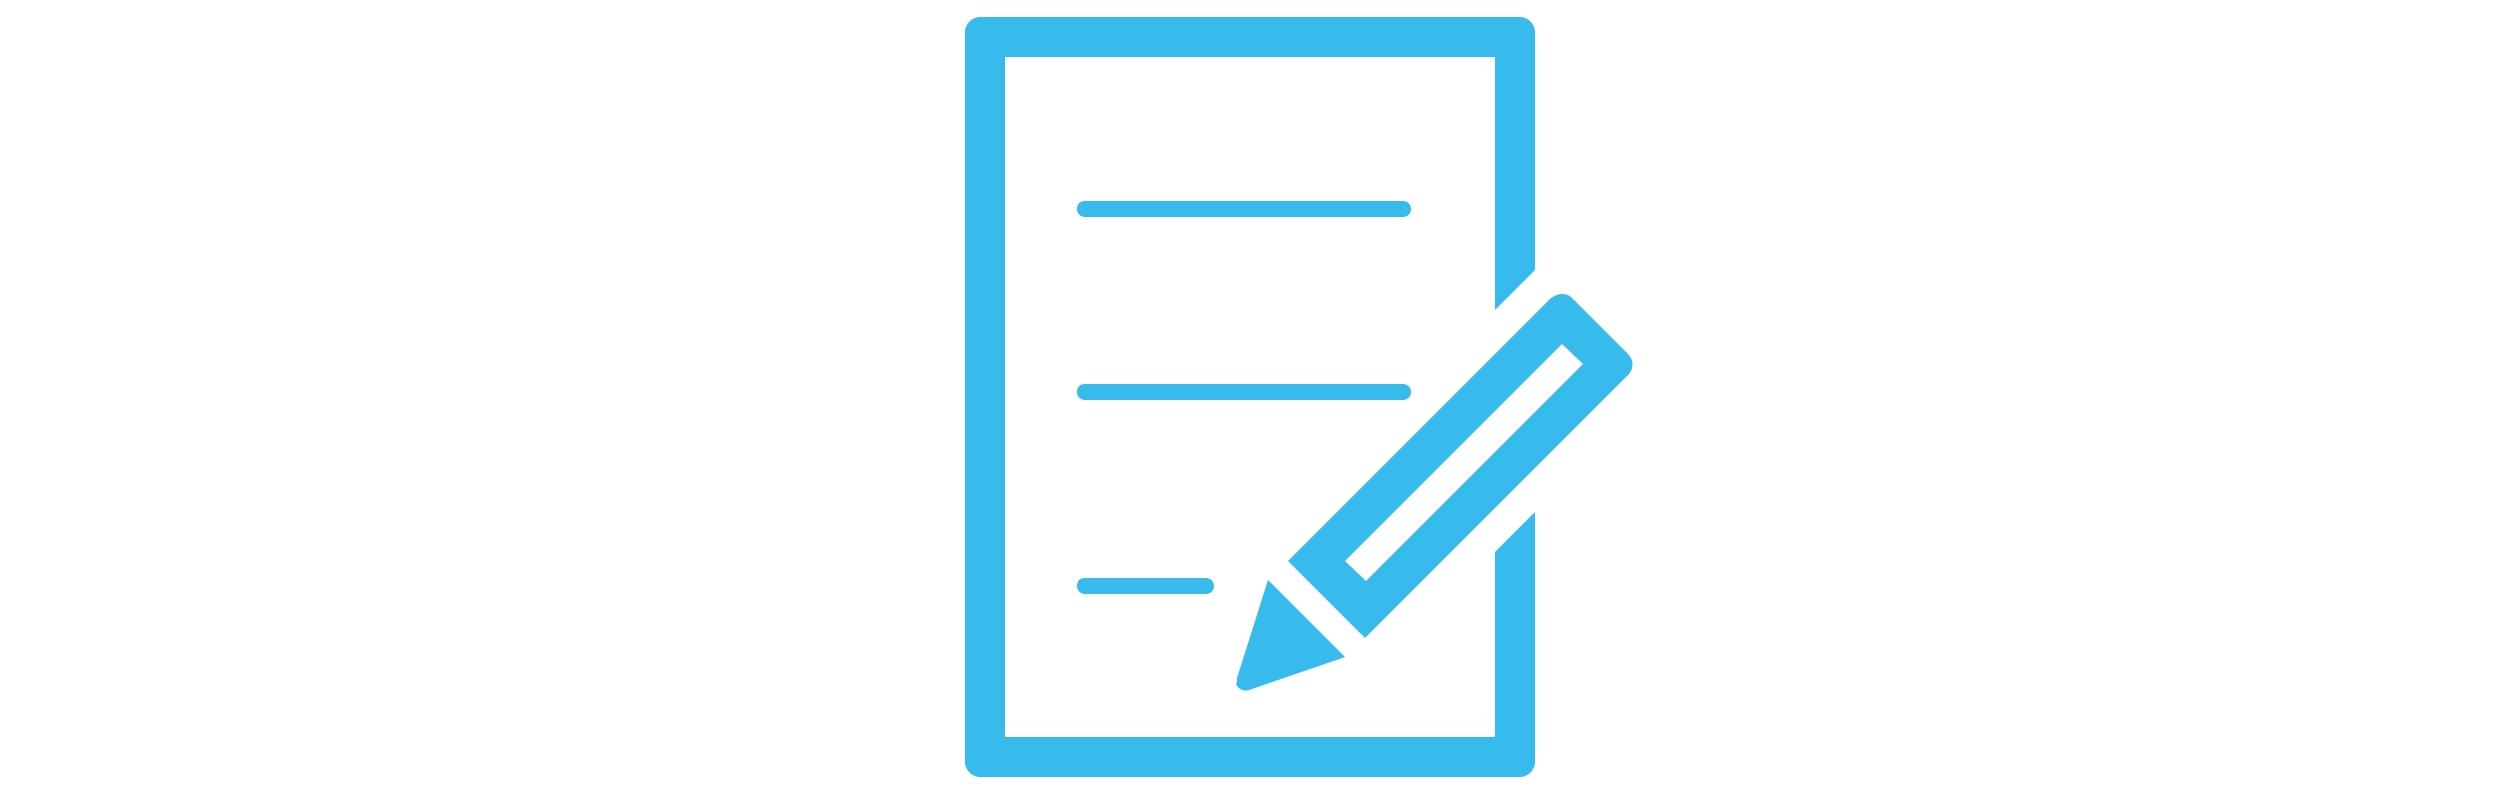 <?xml version="1.0" encoding="utf-8"?>
<!-- Generator: Adobe Illustrator 20.1.0, SVG Export Plug-In . SVG Version: 6.00 Build 0)  -->
<svg version="1.1" id="Layer_1" xmlns="http://www.w3.org/2000/svg" xmlns:xlink="http://www.w3.org/1999/xlink" x="0px" y="0px"
	 viewBox="0 0 250 80" style="enable-background:new 0 0 250 80;" xml:space="preserve">
<style type="text/css">
	.st0{fill:#37BAEC;}
</style>
<path class="st0" d="M140.3,21.7h-31.8c-0.4,0-0.8-0.3-0.8-0.8s0.3-0.8,0.8-0.8h31.8c0.4,0,0.8,0.3,0.8,0.8S140.7,21.7,140.3,21.7z"
	/>
<path class="st0" d="M140.3,40h-31.8c-0.4,0-0.8-0.3-0.8-0.8s0.3-0.8,0.8-0.8h31.8c0.4,0,0.8,0.3,0.8,0.8S140.7,40,140.3,40z"/>
<path class="st0" d="M120.6,59.4h-12.1c-0.4,0-0.8-0.3-0.8-0.8s0.3-0.8,0.8-0.8h12.1c0.4,0,0.8,0.3,0.8,0.8S121,59.4,120.6,59.4z"/>
<path class="st0" d="M149.5,55.2v18.5h-49v-68h49V31l4-4V3.2c0-0.8-0.7-1.5-1.5-1.5H98c-0.8,0-1.5,0.7-1.5,1.5v73
	c0,0.8,0.7,1.5,1.5,1.5h54c0.8,0,1.5-0.7,1.5-1.5v-25L149.5,55.2z"/>
<path class="st0" d="M156.2,34.4l2.1,2l-21.7,21.7l-2.1-2L156.2,34.4 M156.2,29.4c-0.4,0-0.8,0.2-1.1,0.4l-26.3,26.3l7.7,7.7
	l26.3-26.3c0.6-0.6,0.6-1.5,0-2.1l-5.6-5.6C156.9,29.5,156.6,29.4,156.2,29.4L156.2,29.4z"/>
<path class="st0" d="M123.7,67.8l3.1-9.8l7.7,7.7l-9.6,3.3c-0.5,0.2-1.1-0.1-1.3-0.6C123.7,68.3,123.7,68.1,123.7,67.8z"/>
</svg>
